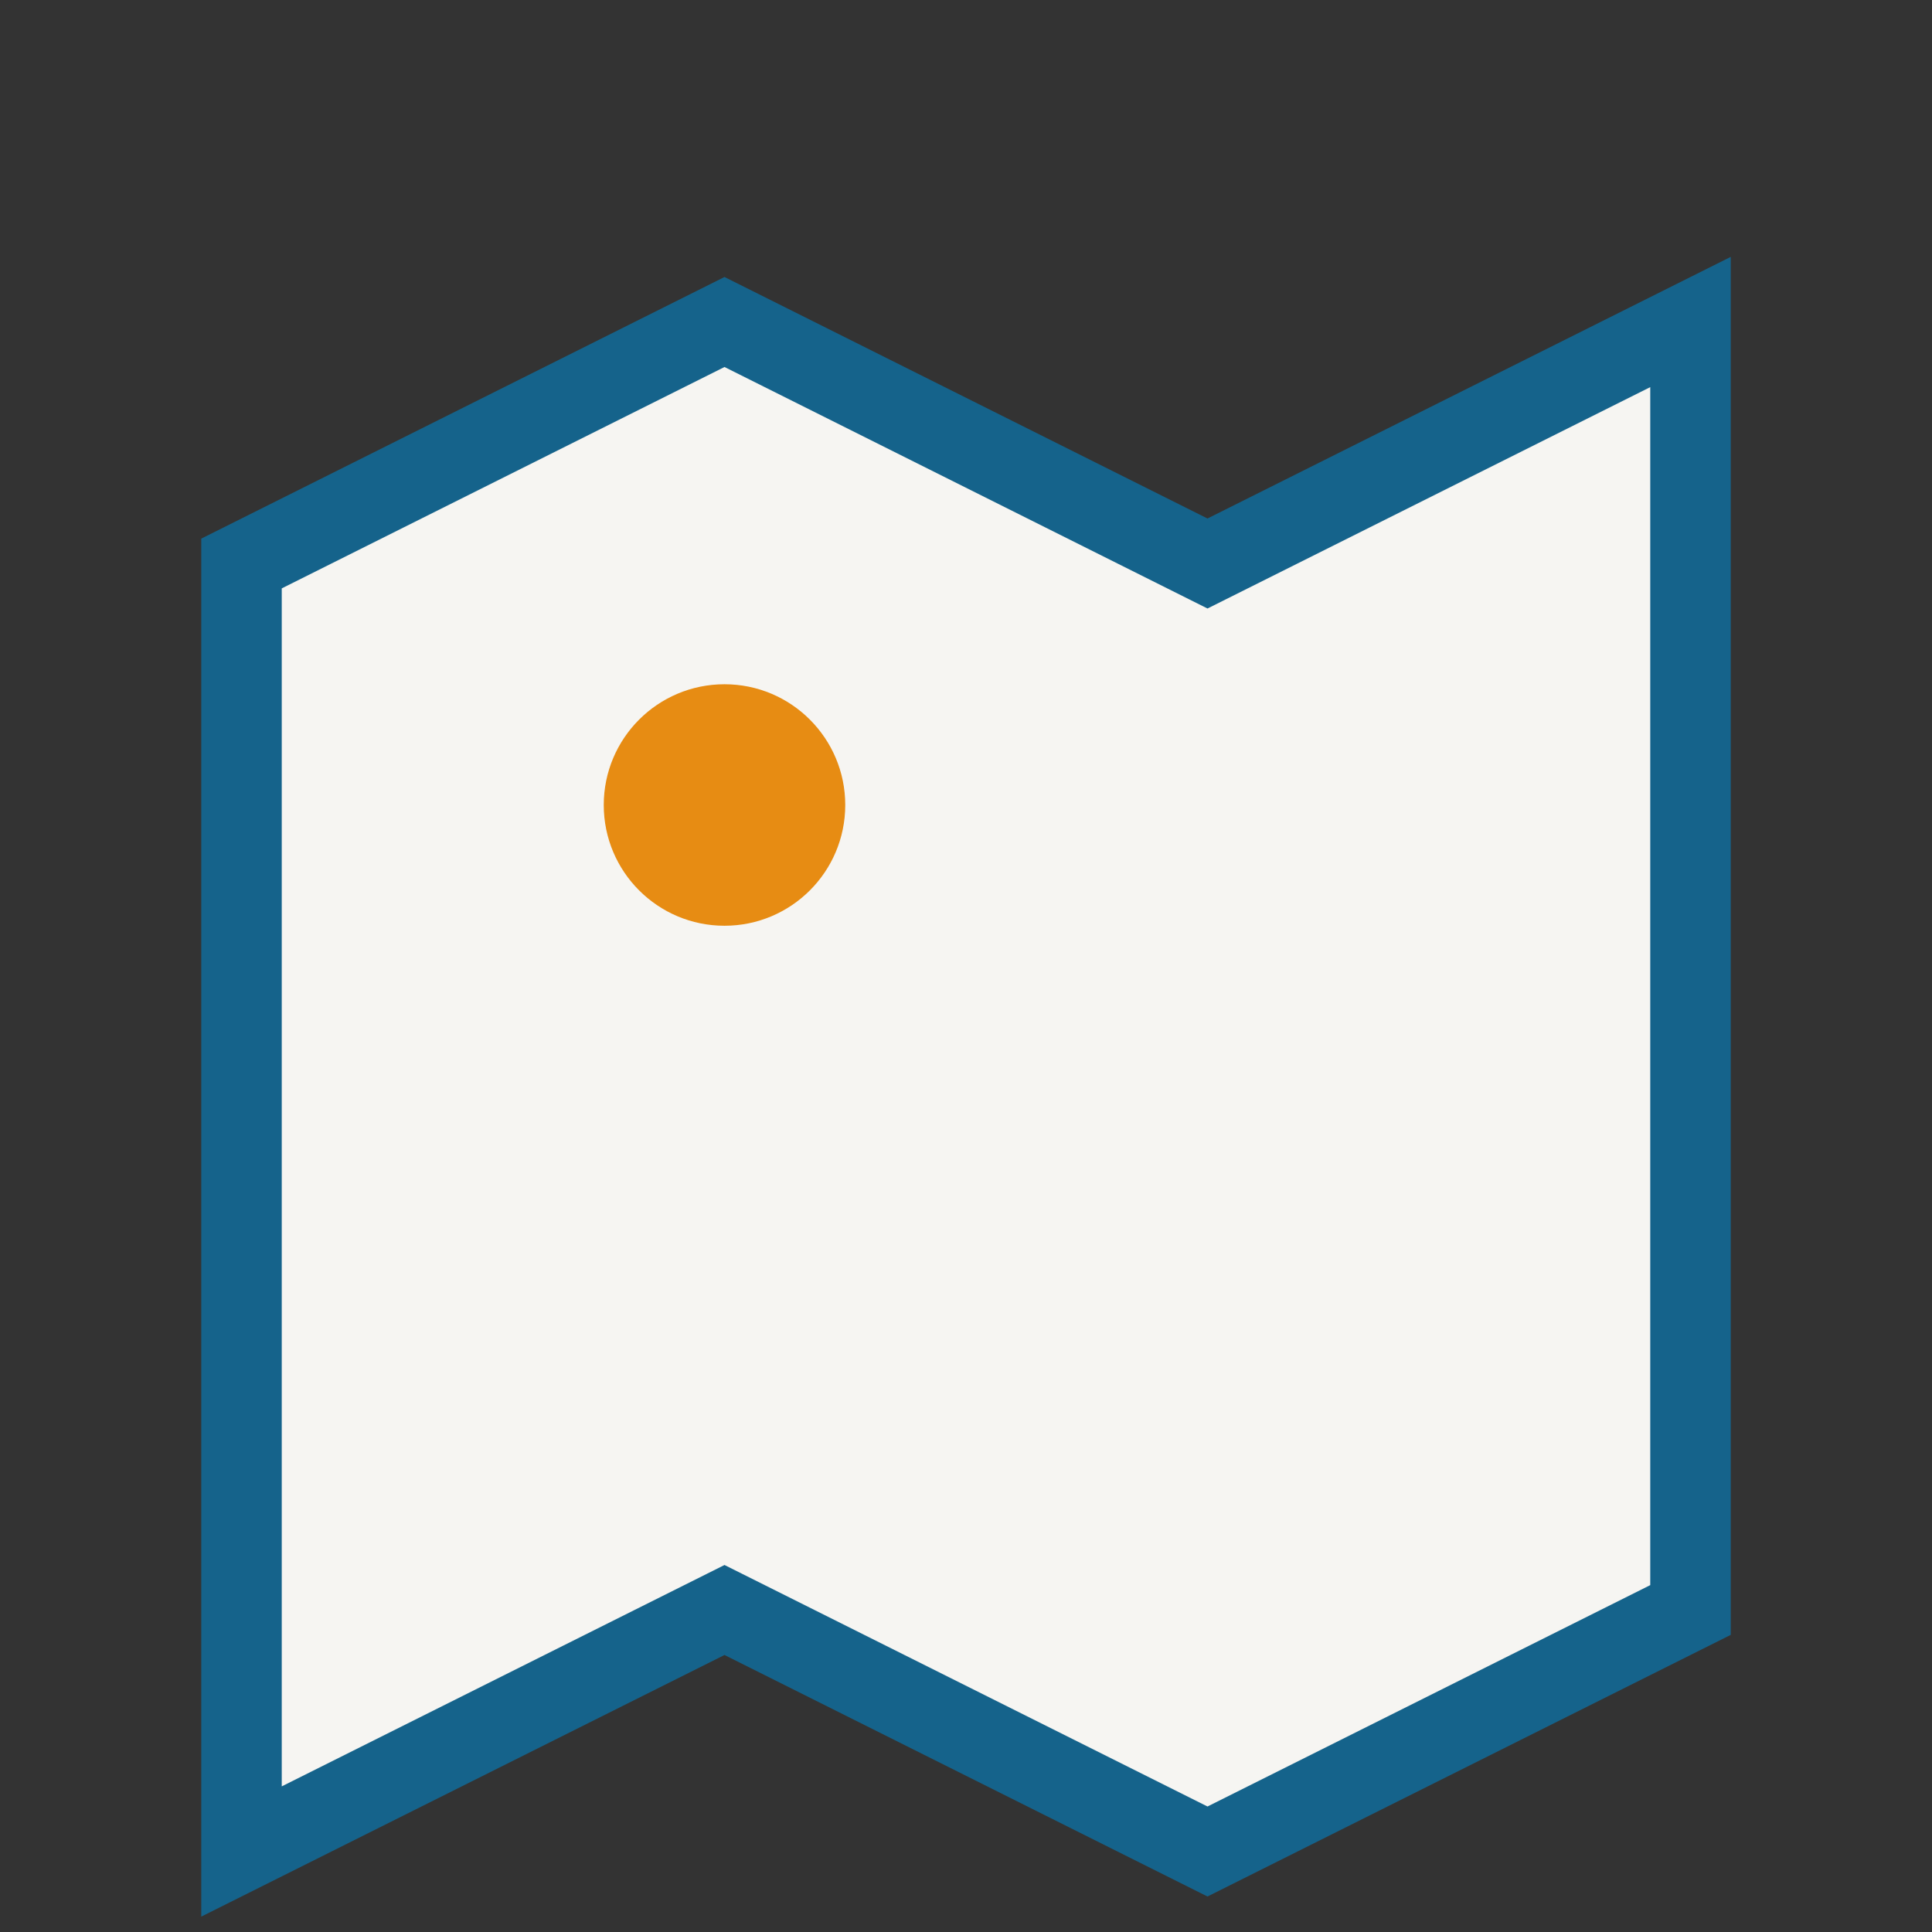 <?xml version="1.0" encoding="UTF-8"?>
<svg xmlns="http://www.w3.org/2000/svg" width="32" height="32" viewBox="0 0 24 24"><rect x="0" y="0" width="24" height="24" fill="#333333" stroke="none"/><polygon points="3,7 9,4 15,7 21,4 21,20 15,23 9,20 3,23" fill="#F6F5F2" stroke="#15638B"/><circle cx="9" cy="10" r="1.5" fill="#E78C13"/></svg>
